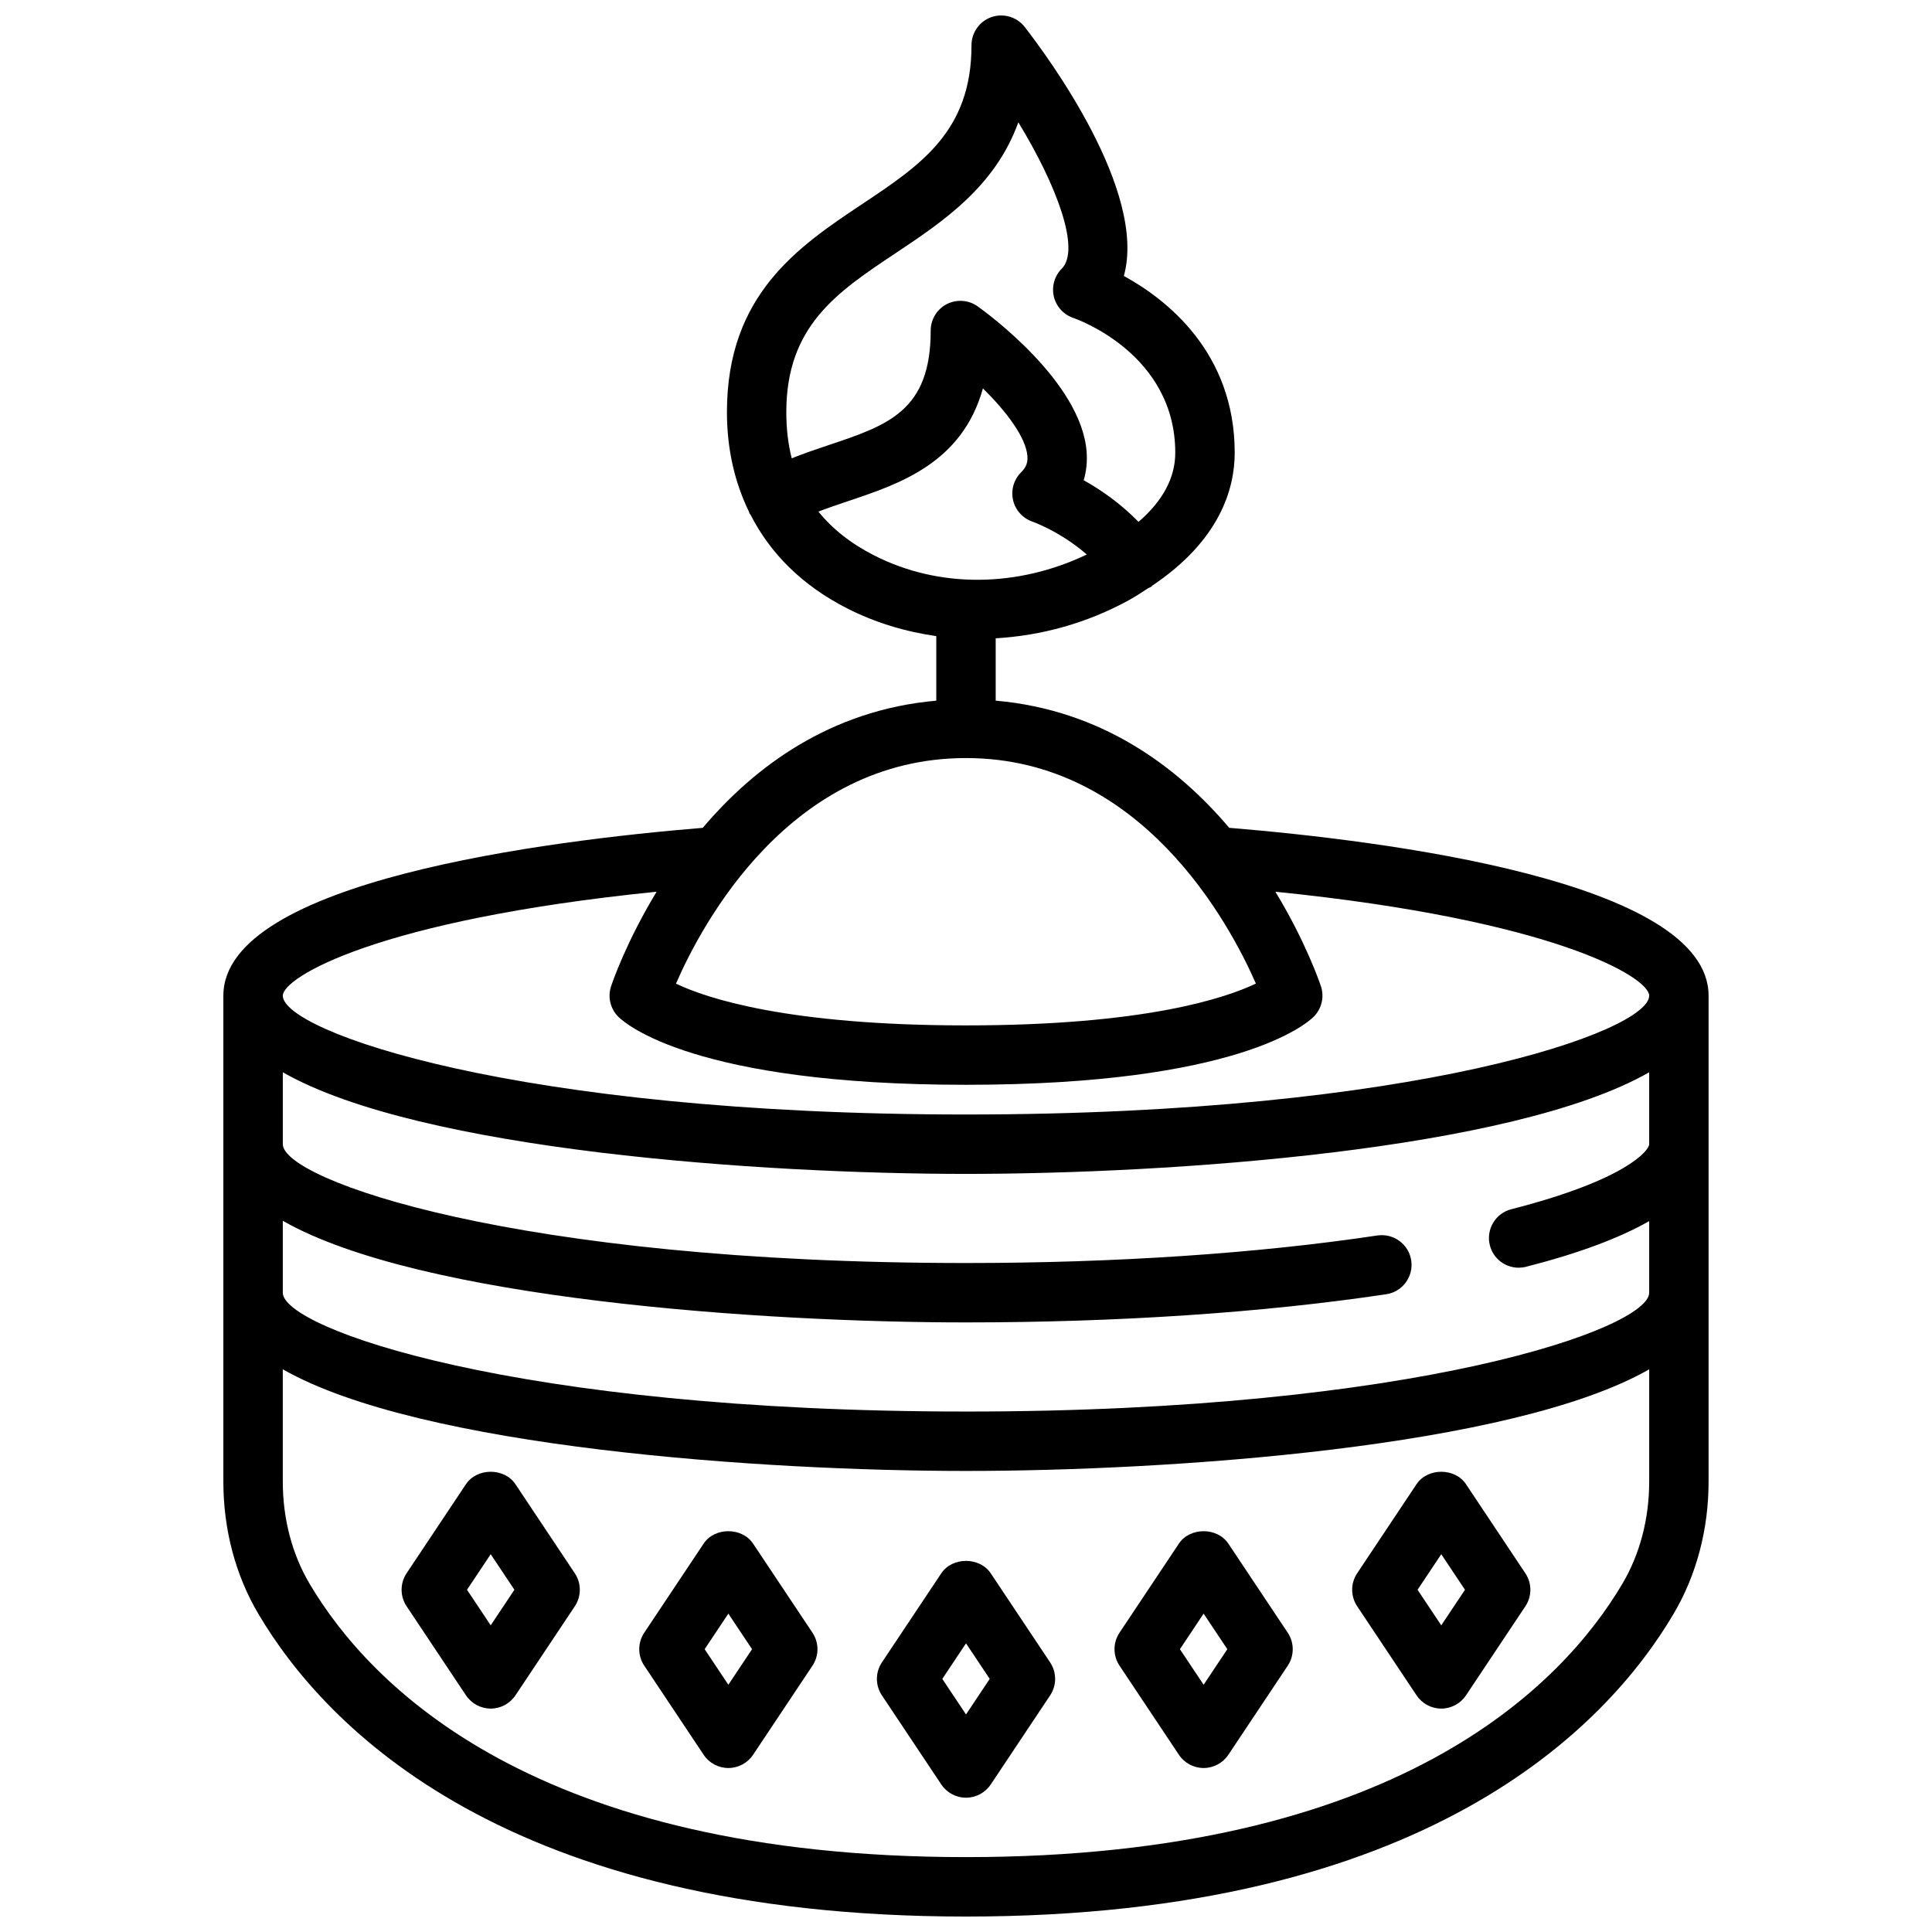 <?xml version="1.0" encoding="UTF-8"?>
<!-- The Best Svg Icon site in the world: iconSvg.co, Visit us! https://iconsvg.co -->
<svg width="800px" height="800px" version="1.1" viewBox="144 144 512 512" xmlns="http://www.w3.org/2000/svg">
 <defs>
  <clipPath id="a">
   <path d="m203 148.09h394v503.81h-394z"/>
  </clipPath>
 </defs>
 <g clip-path="url(#a)">
  <path d="m469.75 363.38c-13.688-16.184-33.816-31.242-61.883-33.699v-16.523c12.074-0.707 24.184-3.992 35.375-10.148 1.844-1.016 3.387-2.07 5.008-3.117 0.293-0.156 0.605-0.242 0.883-0.441 0.102-0.07 0.148-0.18 0.242-0.262 17.75-11.895 21.836-25.473 21.836-35.203 0-26.703-18.223-40.754-29.379-46.855 6.227-22.449-20.191-58.16-26.285-66-2.07-2.652-5.59-3.684-8.77-2.613-3.176 1.09-5.32 4.09-5.32 7.449 0 22.797-13.391 31.723-28.898 42.066-16.832 11.219-35.914 23.938-35.914 55.152 0 9.824 2.047 18.633 5.832 26.402 0.086 0.18 0.086 0.379 0.188 0.551 0.062 0.102 0.164 0.164 0.234 0.27 5.289 10.375 13.809 18.82 25.609 24.82 7.445 3.793 15.438 6.18 23.617 7.352v17.105c-28.062 2.465-48.191 17.516-61.883 33.699-40.875 3.356-127.05 14.062-127.05 44.488v128.78c0 12.668 3.211 24.789 9.289 35.062 17.703 29.953 65.621 80.191 187.51 80.191s169.81-50.238 187.51-80.191c6.07-10.273 9.289-22.395 9.289-35.062v-128.78c0-30.41-86.191-41.125-127.05-44.492zm-88.461-152.25c12.562-8.375 26.387-17.594 32.582-34.715 10.242 16.809 16.531 33.762 11.492 38.801-1.922 1.922-2.699 4.707-2.086 7.352 0.613 2.644 2.566 4.793 5.133 5.676 1.102 0.379 27.047 9.574 27.047 35.746 0 6.629-3.312 12.754-9.738 18.309-4.902-5.023-10.219-8.637-14.523-11.027 0.715-2.441 0.977-5.031 0.754-7.715-1.512-18.344-26.062-36.375-28.859-38.367-2.402-1.715-5.559-1.93-8.18-0.598-2.621 1.355-4.266 4.055-4.266 7.008 0 21.301-11.32 25.09-27 30.34-3.258 1.086-6.566 2.211-9.832 3.519-0.961-3.769-1.434-7.848-1.434-12.258 0.012-22.809 13.402-31.742 28.91-42.07zm-20.402 68.441c2.481-0.945 5.086-1.828 7.769-2.731 13.777-4.613 30.301-10.141 35.832-29.914 6.078 5.992 11.367 12.879 11.785 17.918 0.148 1.746-0.348 3.016-1.707 4.367-1.922 1.922-2.699 4.699-2.086 7.352 0.613 2.644 2.559 4.785 5.133 5.676 0.094 0.031 7.445 2.637 14.398 8.715-18.383 8.777-39.148 8.996-56.355 0.234-6.188-3.148-11.07-7.031-14.77-11.617zm39.109 65.32c46.406 0 69.84 43.816 76.832 59.766-8.285 3.949-29.766 11.082-76.832 11.082-47.281 0-68.738-7.195-76.863-11.059 6.926-15.918 30.258-59.789 76.863-59.789zm173.96 218.81c-16.004 27.055-59.883 72.453-173.96 72.453-114.08 0-157.96-45.398-173.96-72.453-4.637-7.852-7.094-17.211-7.094-27.059v-29.766c36.41 20.816 127.5 26.941 181.06 26.941s144.65-6.125 181.05-26.93v29.766c0 9.836-2.457 19.195-7.094 27.047zm-173.96-45.629c-119.46 0-181.05-22.074-181.05-31.488v-19.059c36.406 20.809 127.49 26.93 181.05 26.93 40.25 0 78.758-2.582 111.38-7.469 4.297-0.645 7.258-4.66 6.613-8.957-0.645-4.305-4.66-7.219-8.949-6.621-31.855 4.785-69.562 7.305-109.04 7.305-119.46 0-181.05-22.074-181.05-31.488v-19.059c36.406 20.805 127.49 26.93 181.05 26.93s144.65-6.125 181.05-26.93v19.059c0 1.668-6.203 9.492-36.535 17.23-4.211 1.078-6.754 5.359-5.684 9.574 0.906 3.559 4.109 5.926 7.621 5.926 0.645 0 1.301-0.078 1.953-0.242 14.027-3.582 24.758-7.621 32.645-12.105v18.977c0 9.414-61.598 31.488-181.05 31.488zm0-78.719c-119.46 0-181.05-22.074-181.05-31.488 0-4.801 24.867-20.043 99.07-27.551-7.965 13.105-11.691 23.906-12.074 25.066-0.945 2.824-0.203 5.953 1.906 8.055 1.836 1.836 20.121 18.047 92.152 18.047 72.027 0 90.316-16.207 92.156-18.051 2.109-2.109 2.844-5.227 1.906-8.055-0.387-1.156-4.109-11.949-12.074-25.059 74.199 7.519 99.066 22.746 99.066 27.547 0 9.414-61.598 31.488-181.05 31.488z"/>
 </g>
 <path d="m406.55 560.94c-2.922-4.383-10.18-4.383-13.098 0l-15.742 23.617c-1.762 2.644-1.762 6.086 0 8.73l15.742 23.617c1.465 2.195 3.922 3.508 6.551 3.508s5.086-1.316 6.551-3.504l15.742-23.617c1.762-2.644 1.762-6.086 0-8.73zm-6.547 37.41-6.285-9.426 6.285-9.422 6.281 9.422z"/>
 <path d="m280.59 537.32c-2.922-4.383-10.18-4.383-13.098 0l-15.742 23.617c-1.762 2.644-1.762 6.086 0 8.73l15.742 23.617c1.465 2.195 3.922 3.512 6.551 3.512s5.086-1.316 6.551-3.504l15.742-23.617c1.762-2.644 1.762-6.086 0-8.73zm-6.547 37.41-6.281-9.422 6.281-9.426 6.281 9.426z"/>
 <path d="m343.57 553.07c-2.922-4.383-10.18-4.383-13.098 0l-15.742 23.617c-1.762 2.644-1.762 6.086 0 8.73l15.742 23.617c1.465 2.195 3.922 3.508 6.551 3.508 2.629 0 5.086-1.316 6.551-3.504l15.742-23.617c1.762-2.644 1.762-6.086 0-8.73zm-6.547 37.406-6.281-9.422 6.281-9.422 6.281 9.422z"/>
 <path d="m532.5 537.32c-2.922-4.383-10.18-4.383-13.098 0l-15.742 23.617c-1.762 2.644-1.762 6.086 0 8.73l15.742 23.617c1.465 2.195 3.918 3.512 6.547 3.512 2.629 0 5.086-1.316 6.551-3.504l15.742-23.617c1.762-2.644 1.762-6.086 0-8.73zm-6.551 37.41-6.281-9.422 6.281-9.426 6.285 9.426z"/>
 <path d="m469.52 553.07c-2.922-4.383-10.18-4.383-13.098 0l-15.742 23.617c-1.762 2.644-1.762 6.086 0 8.73l15.742 23.617c1.465 2.195 3.918 3.508 6.551 3.508 2.629 0 5.086-1.316 6.551-3.504l15.742-23.617c1.762-2.644 1.762-6.086 0-8.73zm-6.547 37.406-6.285-9.422 6.285-9.422 6.281 9.422z"/>
</svg>